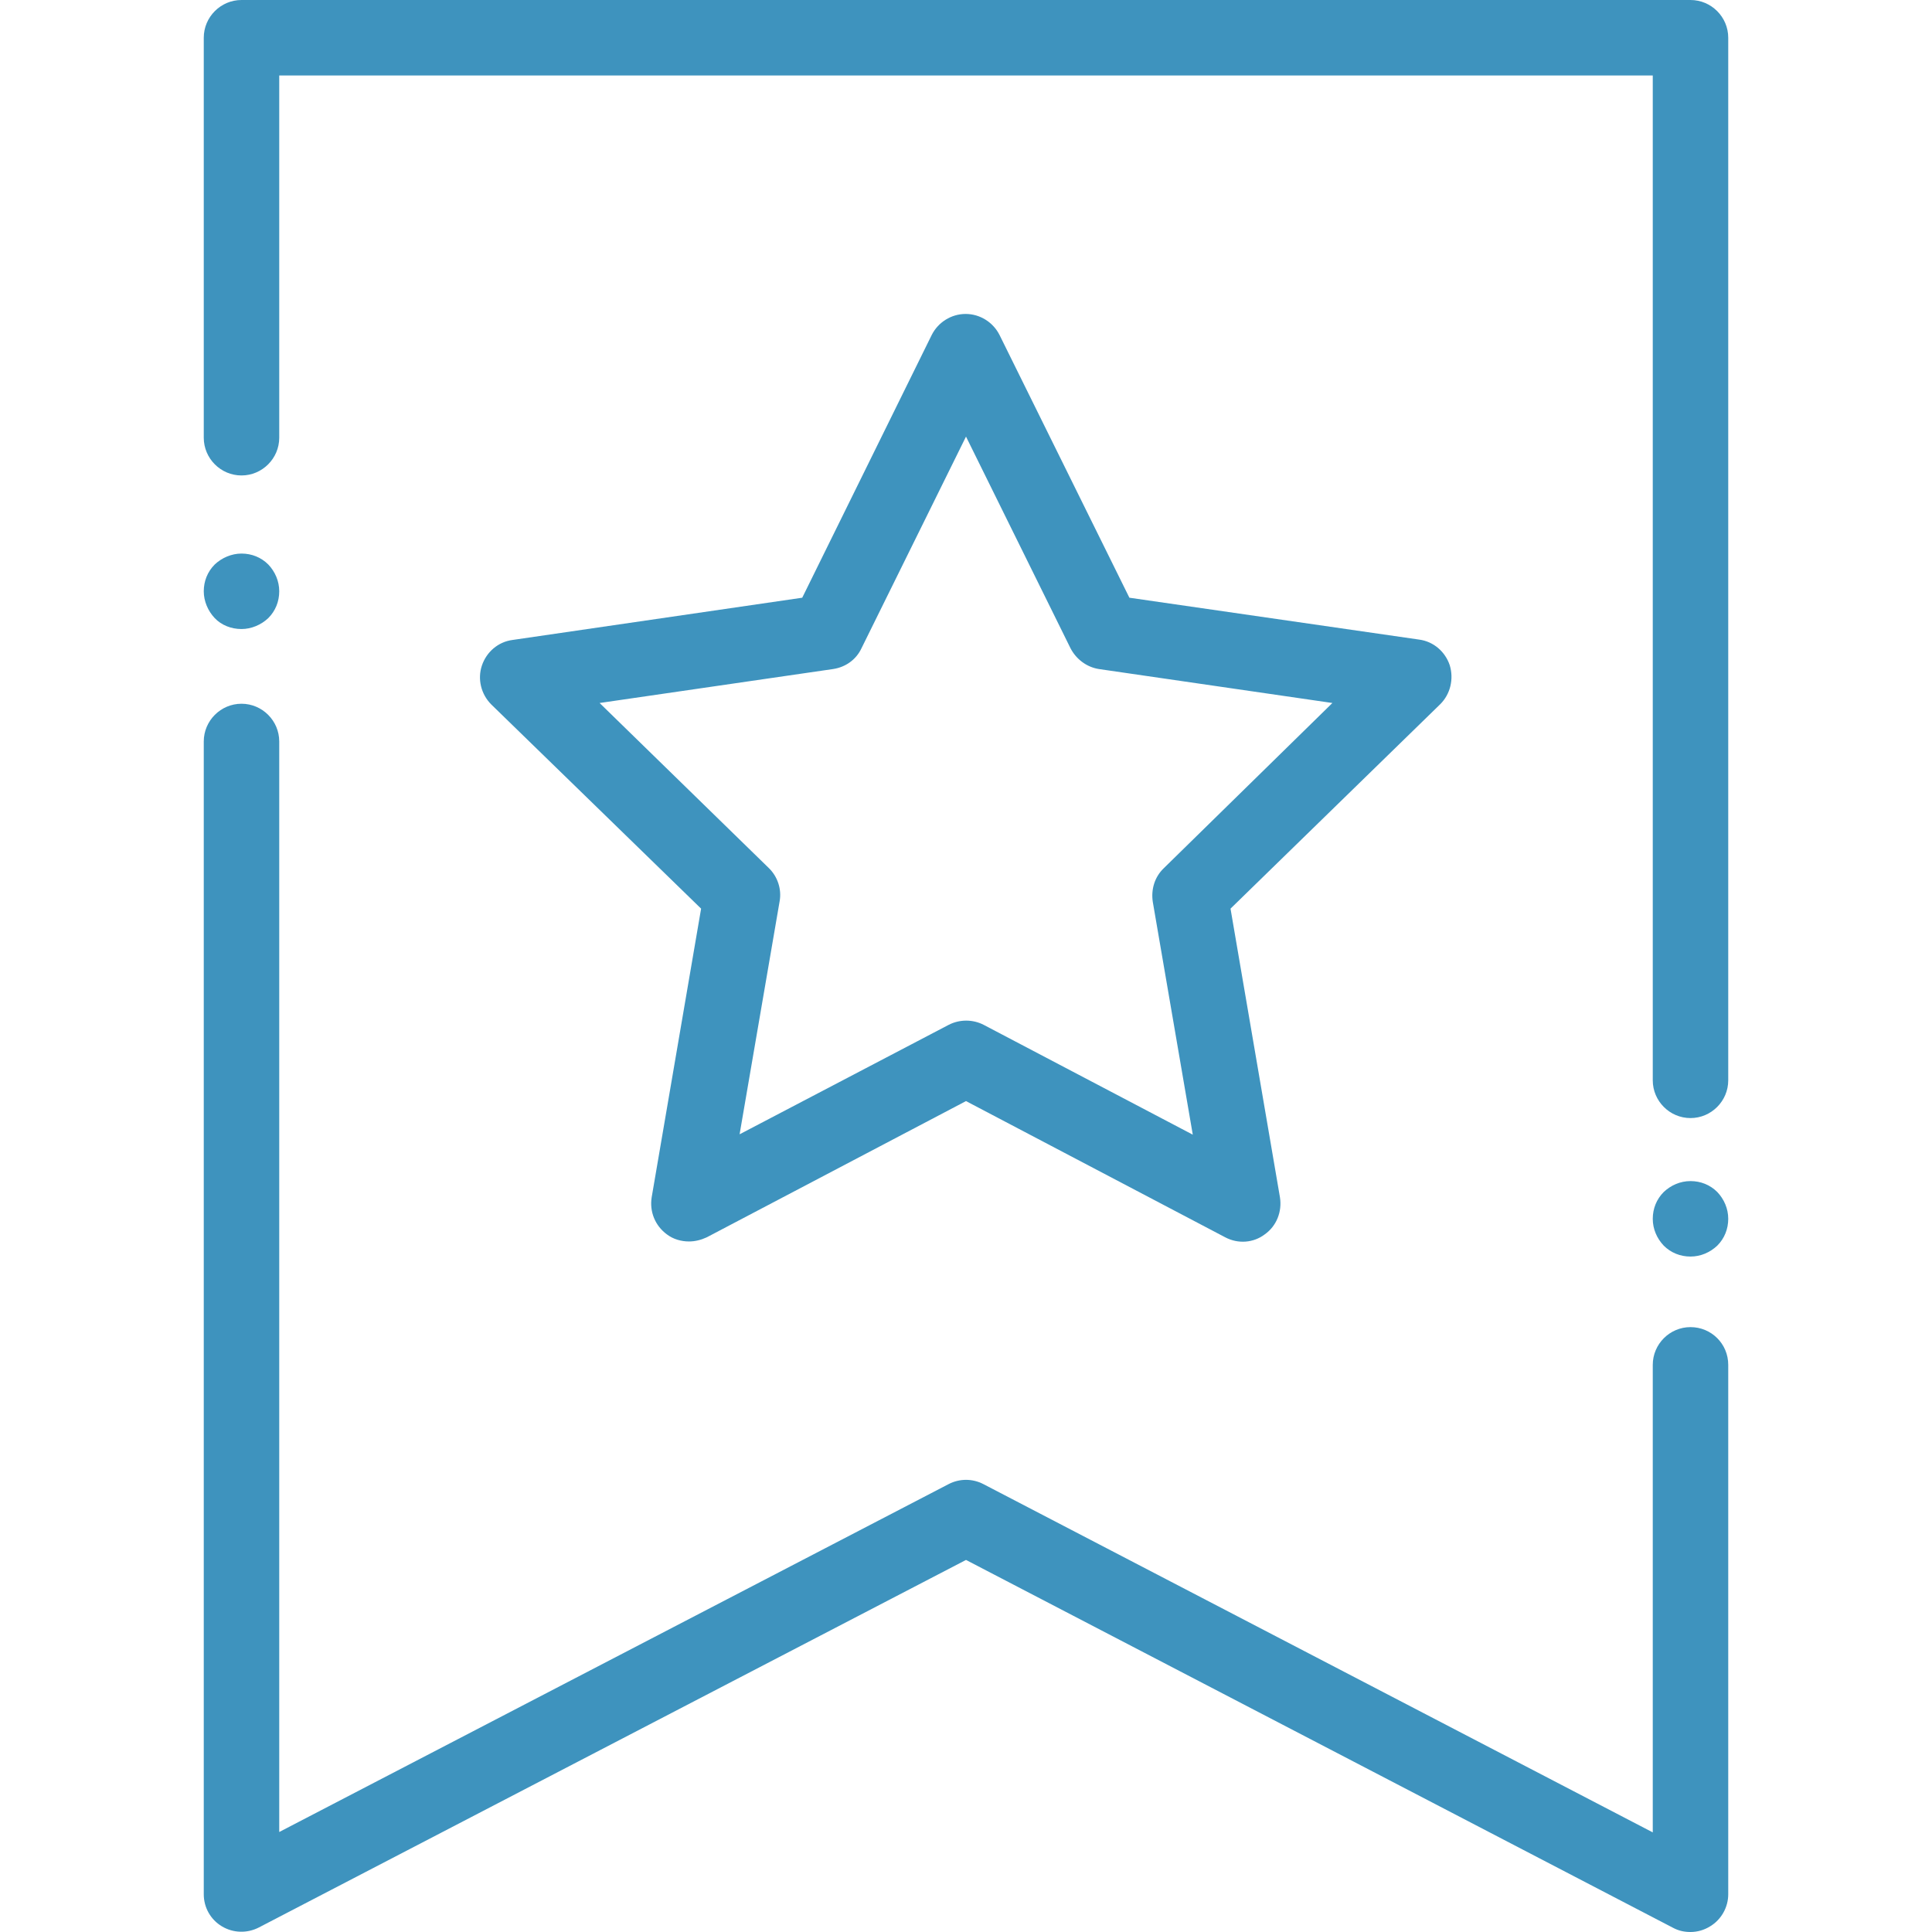 <?xml version="1.0" encoding="utf-8"?>
<!-- Generator: Adobe Illustrator 23.1.0, SVG Export Plug-In . SVG Version: 6.00 Build 0)  -->
<svg version="1.1" id="Capa_1" xmlns="http://www.w3.org/2000/svg" xmlns:xlink="http://www.w3.org/1999/xlink" x="0px" y="0px"
	 viewBox="0 0 512 512" style="enable-background:new 0 0 512 512;" xml:space="preserve">
<style type="text/css">
	.st0{fill:#3E93BE;}
</style>
<g>
	<g>
		<path class="st0" d="M448,351.7c-5.5,0-10,4.5-10,10v123.9l-177.4-92.3c-2.9-1.5-6.3-1.5-9.2,0L74,485.5v-289c0-5.5-4.5-10-10-10
			s-10,4.5-10,10V502c0,3.5,1.8,6.7,4.8,8.5c3,1.8,6.7,1.9,9.8,0.3L256,413.4l187.4,97.5c1.5,0.8,3,1.1,4.6,1.1
			c1.8,0,3.6-0.5,5.2-1.5c3-1.8,4.8-5.1,4.8-8.5V361.7C458,356.1,453.5,351.7,448,351.7z"/>
	</g>
</g>
<g>
	<g>
		<path class="st0" d="M448,0H64c-5.5,0-10,4.5-10,10v106c0,5.5,4.5,10,10,10s10-4.5,10-10V20h364v266.3c0,5.5,4.5,10,10,10
			c5.5,0,10-4.5,10-10V10C458,4.5,453.5,0,448,0z"/>
	</g>
</g>
<g>
	<g>
		<path class="st0" d="M384.2,176.3c-1.2-3.6-4.3-6.3-8.1-6.8l-76.8-11.1l-34.4-69.6c-1.7-3.4-5.2-5.6-9-5.6c0,0,0,0,0,0
			c-3.8,0-7.3,2.2-9,5.6l-34.3,69.6l-76.8,11.2c-3.8,0.5-6.9,3.2-8.1,6.8c-1.2,3.6-0.2,7.6,2.5,10.3l55.6,54.1l-13.1,76.5
			c-0.6,3.8,0.9,7.5,4,9.8c1.7,1.3,3.8,1.9,5.9,1.9c1.6,0,3.2-0.4,4.7-1.1l68.7-36.1l68.7,36.1c3.4,1.8,7.5,1.5,10.5-0.8
			c3.1-2.2,4.6-6,4-9.8l-13.1-76.5l55.6-54.2C384.4,183.9,385.3,179.9,384.2,176.3z M308.4,230.1c-2.4,2.3-3.4,5.6-2.9,8.9
			l10.6,61.7l-55.4-29.1c-2.9-1.5-6.4-1.5-9.3,0L196,300.6l10.6-61.7c0.6-3.2-0.5-6.6-2.9-8.9l-44.8-43.7l61.9-9
			c3.3-0.5,6.1-2.5,7.5-5.5l27.7-56.1l27.7,56.1c1.5,2.9,4.3,5,7.5,5.5l61.9,9L308.4,230.1z"/>
	</g>
</g>
<g>
	<g>
		<path class="st0" d="M71.1,149.6c-1.9-1.9-4.4-2.9-7.1-2.9c-2.6,0-5.2,1.1-7.1,2.9c-1.9,1.9-2.9,4.4-2.9,7.1
			c0,2.6,1.1,5.2,2.9,7.1s4.4,2.9,7.1,2.9c2.6,0,5.2-1.1,7.1-2.9c1.9-1.9,2.9-4.4,2.9-7.1S72.9,151.5,71.1,149.6z"/>
	</g>
</g>
<g>
	<g>
		<path class="st0" d="M455.1,315.9c-1.9-1.9-4.4-2.9-7.1-2.9s-5.2,1.1-7.1,2.9c-1.9,1.9-2.9,4.4-2.9,7.1s1.1,5.2,2.9,7.1
			c1.9,1.9,4.4,2.9,7.1,2.9s5.2-1.1,7.1-2.9c1.9-1.9,2.9-4.4,2.9-7.1S456.9,317.8,455.1,315.9z"/>
	</g>
</g>
</svg>
